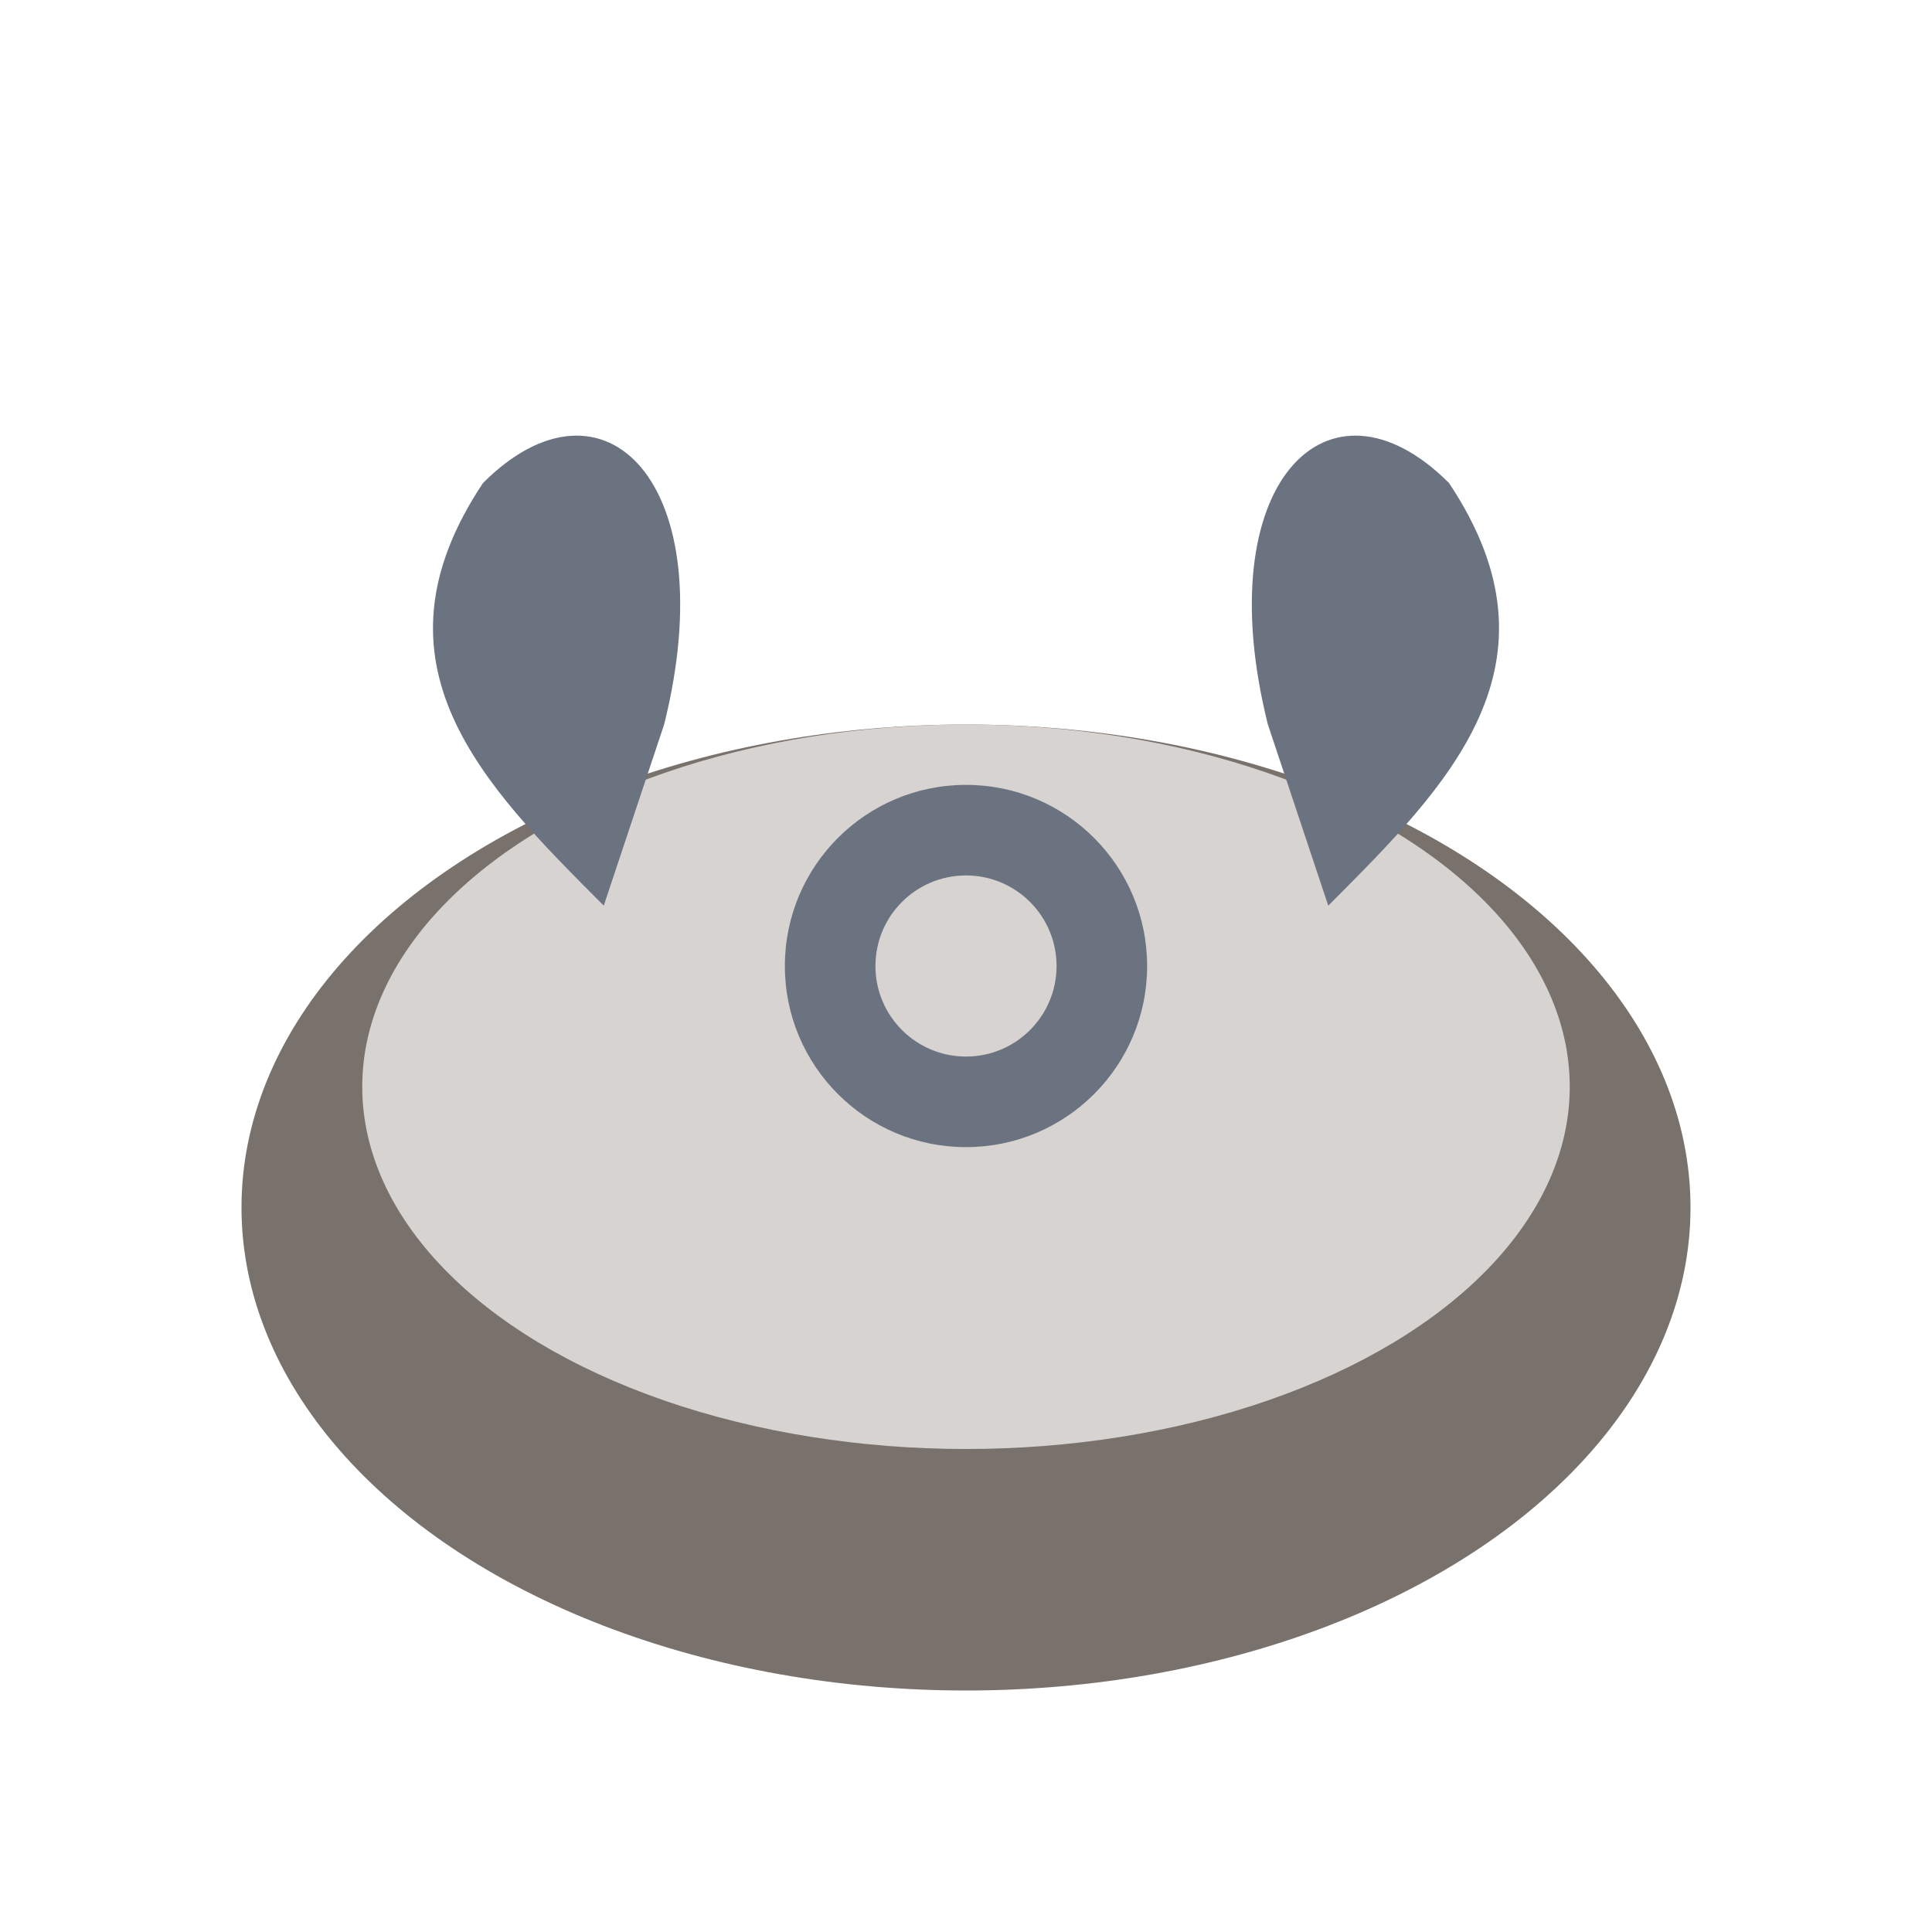 <svg xmlns="http://www.w3.org/2000/svg" width="32" height="32" viewBox="0 0 32 32">
  <defs>
    <style>
      .leaf { fill: #6B7280; }
      .bowl { fill: #78716c; }
      .accent { fill: #d6d3d1; }
    </style>
  </defs>
  
  <!-- Bowl -->
  <ellipse cx="16" cy="20" rx="12" ry="8" class="bowl"/>
  <ellipse cx="16" cy="18" rx="10" ry="6" class="accent"/>
  
  <!-- Leaf elements representing nutrition -->
  <path d="M10 15 C8 13, 6 11, 8 8 C10 6, 12 8, 11 12 C10.5 13.5, 10 15, 10 15" class="leaf"/>
  <path d="M22 15 C24 13, 26 11, 24 8 C22 6, 20 8, 21 12 C21.5 13.5, 22 15, 22 15" class="leaf"/>
  
  <!-- Central nutrition symbol -->
  <circle cx="16" cy="16" r="3" class="leaf"/>
  <circle cx="16" cy="16" r="1.5" class="accent"/>
</svg>